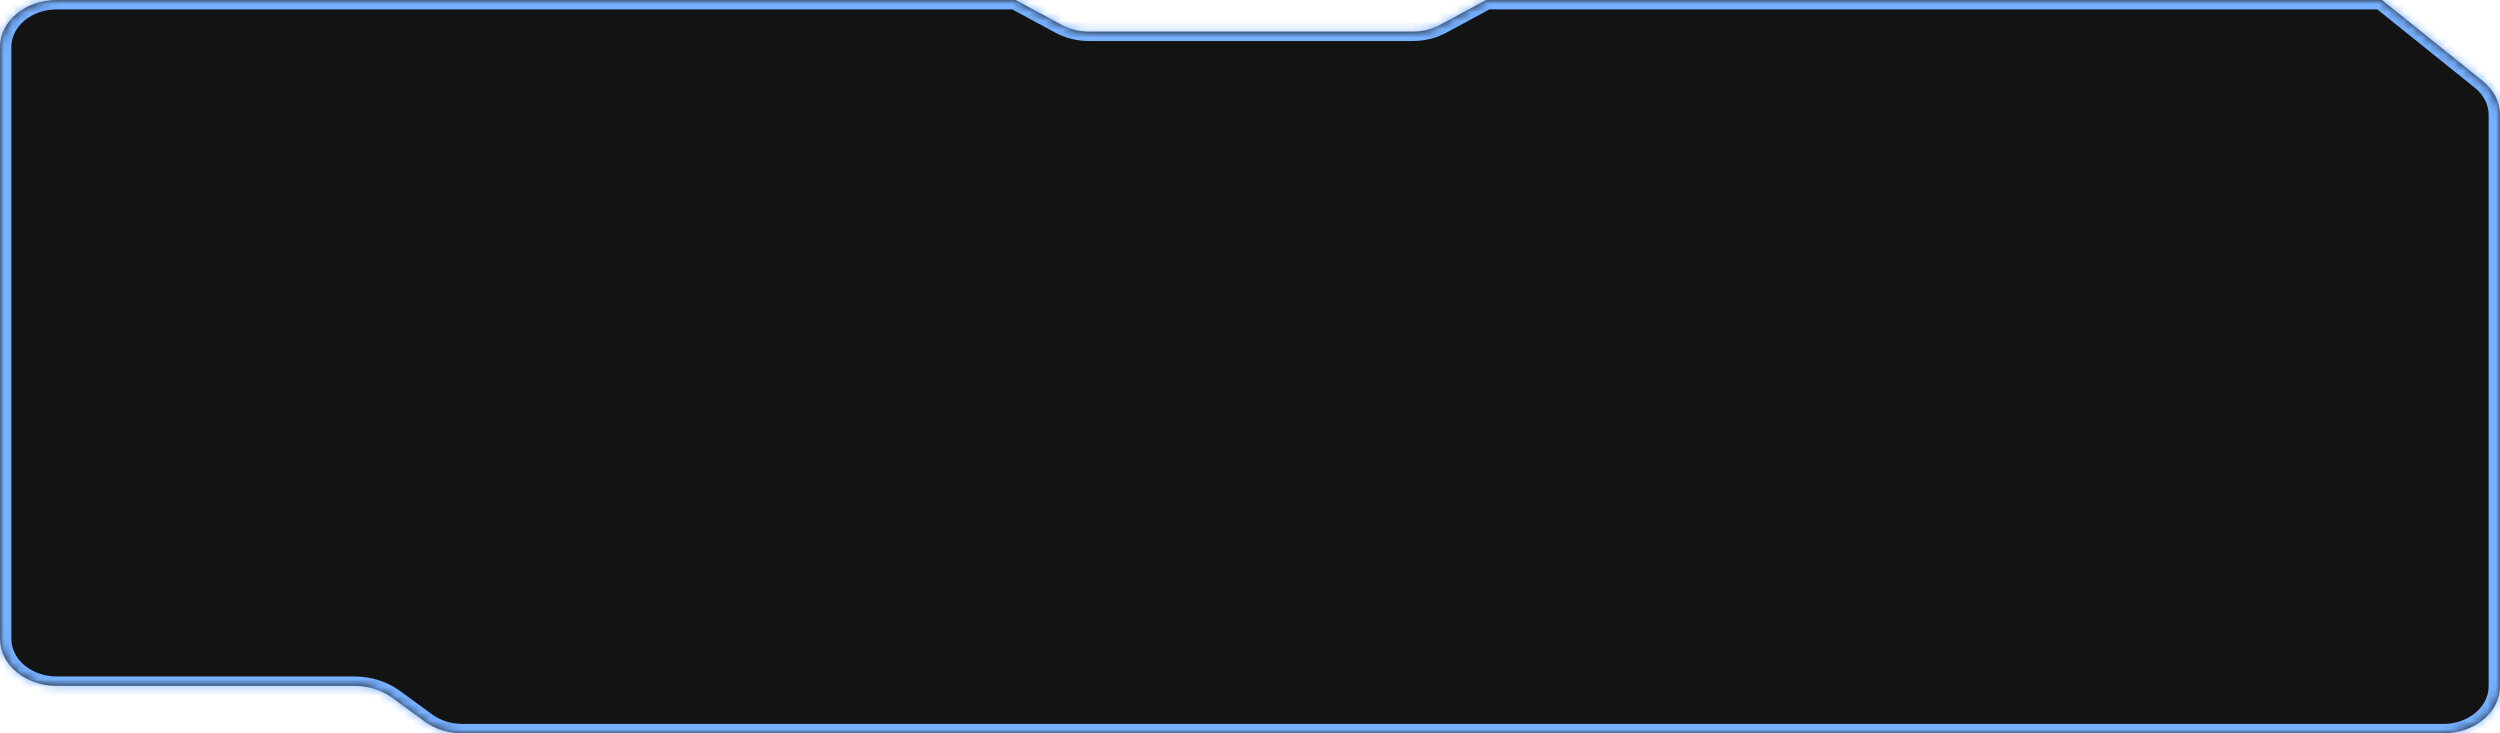 <?xml version="1.0" encoding="UTF-8"?> <svg xmlns="http://www.w3.org/2000/svg" width="300" height="88" viewBox="0 0 300 88" fill="none"><g clip-path="url(#clip0_114_81)"><path fill-rule="evenodd" clip-rule="evenodd" d="M285.833 -4.05312e-06L297.933 9.727C299.254 10.789 300 12.248 300 13.773V82.359C300 85.474 296.947 88 293.182 88H55.492C53.832 88 52.23 87.499 50.984 86.592L47.037 83.714C45.791 82.807 44.189 82.306 42.529 82.306H6.818C3.053 82.306 -2.38419e-06 79.78 -2.38419e-06 76.665V5.641C-2.38419e-06 2.525 3.053 -4.05312e-06 6.818 -4.05312e-06H121.874L127.415 2.99C128.39 3.516 129.528 3.796 130.691 3.796H169.517C170.68 3.796 171.818 3.516 172.792 2.99L178.333 -4.05312e-06H285.833ZM285.833 -4.05312e-06C285.833 -4.05312e-06 285.833 -4.05312e-06 285.833 -4.05312e-06Z" fill="#131313"></path><mask id="mask0_114_81" style="mask-type:luminance" maskUnits="userSpaceOnUse" x="0" y="0" width="300" height="88"><path fill-rule="evenodd" clip-rule="evenodd" d="M285.833 -3.93391e-06L297.933 9.727C299.254 10.789 300 12.248 300 13.773V82.359C300 85.474 296.947 88 293.182 88H55.492C53.832 88 52.23 87.499 50.984 86.592L47.037 83.714C45.791 82.807 44.189 82.306 42.529 82.306H6.818C3.053 82.306 -2.38419e-06 79.78 -2.38419e-06 76.665V5.641C-2.38419e-06 2.525 3.053 -3.93391e-06 6.818 -3.93391e-06H121.874L127.415 2.99C128.39 3.516 129.528 3.796 130.691 3.796H169.517C170.68 3.796 171.818 3.516 172.792 2.99L178.333 -3.93391e-06H285.833ZM285.833 -3.93391e-06V-3.93391e-06Z" fill="white"></path></mask><g mask="url(#mask0_114_81)"><path d="M121.874 0.564H178.333V-0.564H121.874V0.564ZM121.874 0.564H130.691V-0.564H121.874V0.564ZM130.691 0.564H169.517V-0.564H130.691V0.564ZM169.517 0.564H178.333V-0.564H169.517V0.564ZM121.874 -2.59876e-05L122.619 -0.945L122.28 -1.128H121.874V-2.59876e-05ZM178.333 -2.59876e-05V-1.128H177.928L177.588 -0.945L178.333 -2.59876e-05ZM298.883 8.917L286.783 -0.809L284.883 0.809L296.983 10.536L298.883 8.917ZM298.636 13.773V82.359H301.363V13.773H298.636ZM293.181 86.872H55.492V89.128H293.181V86.872ZM46.134 84.561L50.083 87.438L51.885 85.745L47.938 82.868L46.134 84.561ZM6.818 83.434H42.529V81.178H6.818V83.434ZM1.363 76.665V5.641H-1.364V76.665H1.363ZM6.818 1.128H121.874V-1.128H6.818V1.128ZM128.16 2.045L122.619 -0.945L121.129 0.945L126.67 3.935L128.16 2.045ZM169.517 2.668H130.691V4.924H169.517V2.668ZM177.588 -0.945L172.047 2.045L173.537 3.935L179.078 0.945L177.588 -0.945ZM178.333 1.128H285.833V-1.128H178.333V1.128ZM285.833 1.128H300V-1.128H285.833V1.128ZM285.833 1.128H300V-1.128H285.833V1.128ZM126.67 3.935C127.866 4.58 129.263 4.924 130.691 4.924V2.668C129.792 2.668 128.912 2.452 128.16 2.045L126.67 3.935ZM1.363 5.641C1.363 3.149 3.806 1.128 6.818 1.128V-1.128C2.299 -1.128 -1.364 1.903 -1.364 5.641H1.363ZM298.636 -2.59876e-05C298.636 -0.62 299.242 -1.128 300 -1.128V1.128C300.757 1.128 301.363 0.619 301.363 -2.59876e-05H298.636ZM47.938 82.868C46.443 81.778 44.52 81.178 42.529 81.178V83.434C43.856 83.434 45.139 83.835 46.134 84.561L47.938 82.868ZM300 1.128C299.242 1.128 298.636 0.619 298.636 -2.59876e-05H301.363C301.363 -0.62 300.757 -1.128 300 -1.128V1.128ZM55.492 86.872C54.164 86.872 52.882 86.471 51.885 85.745L50.083 87.438C51.577 88.527 53.5 89.128 55.492 89.128V86.872ZM286.742 -0.841C287.675 -0.15 287.085 1.128 285.833 1.128V-1.128C284.581 -1.128 283.991 0.15 284.924 0.84L286.742 -0.841ZM298.636 82.359C298.636 84.851 296.194 86.872 293.181 86.872V89.128C297.7 89.128 301.363 86.097 301.363 82.359H298.636ZM6.818 81.178C3.806 81.178 1.363 79.157 1.363 76.665H-1.364C-1.364 80.403 2.299 83.434 6.818 83.434V81.178ZM169.517 4.924C170.944 4.924 172.341 4.58 173.537 3.935L172.047 2.045C171.294 2.452 170.415 2.668 169.517 2.668V4.924ZM296.983 10.536C298.04 11.385 298.636 12.553 298.636 13.773H301.363C301.363 11.943 300.469 10.192 298.883 8.917L296.983 10.536Z" fill="#76B0FF"></path></g></g><defs><clipPath id="clip0_114_81"><rect width="300" height="88" fill="white" transform="matrix(-1 0 0 -1 300 88)"></rect></clipPath></defs></svg> 